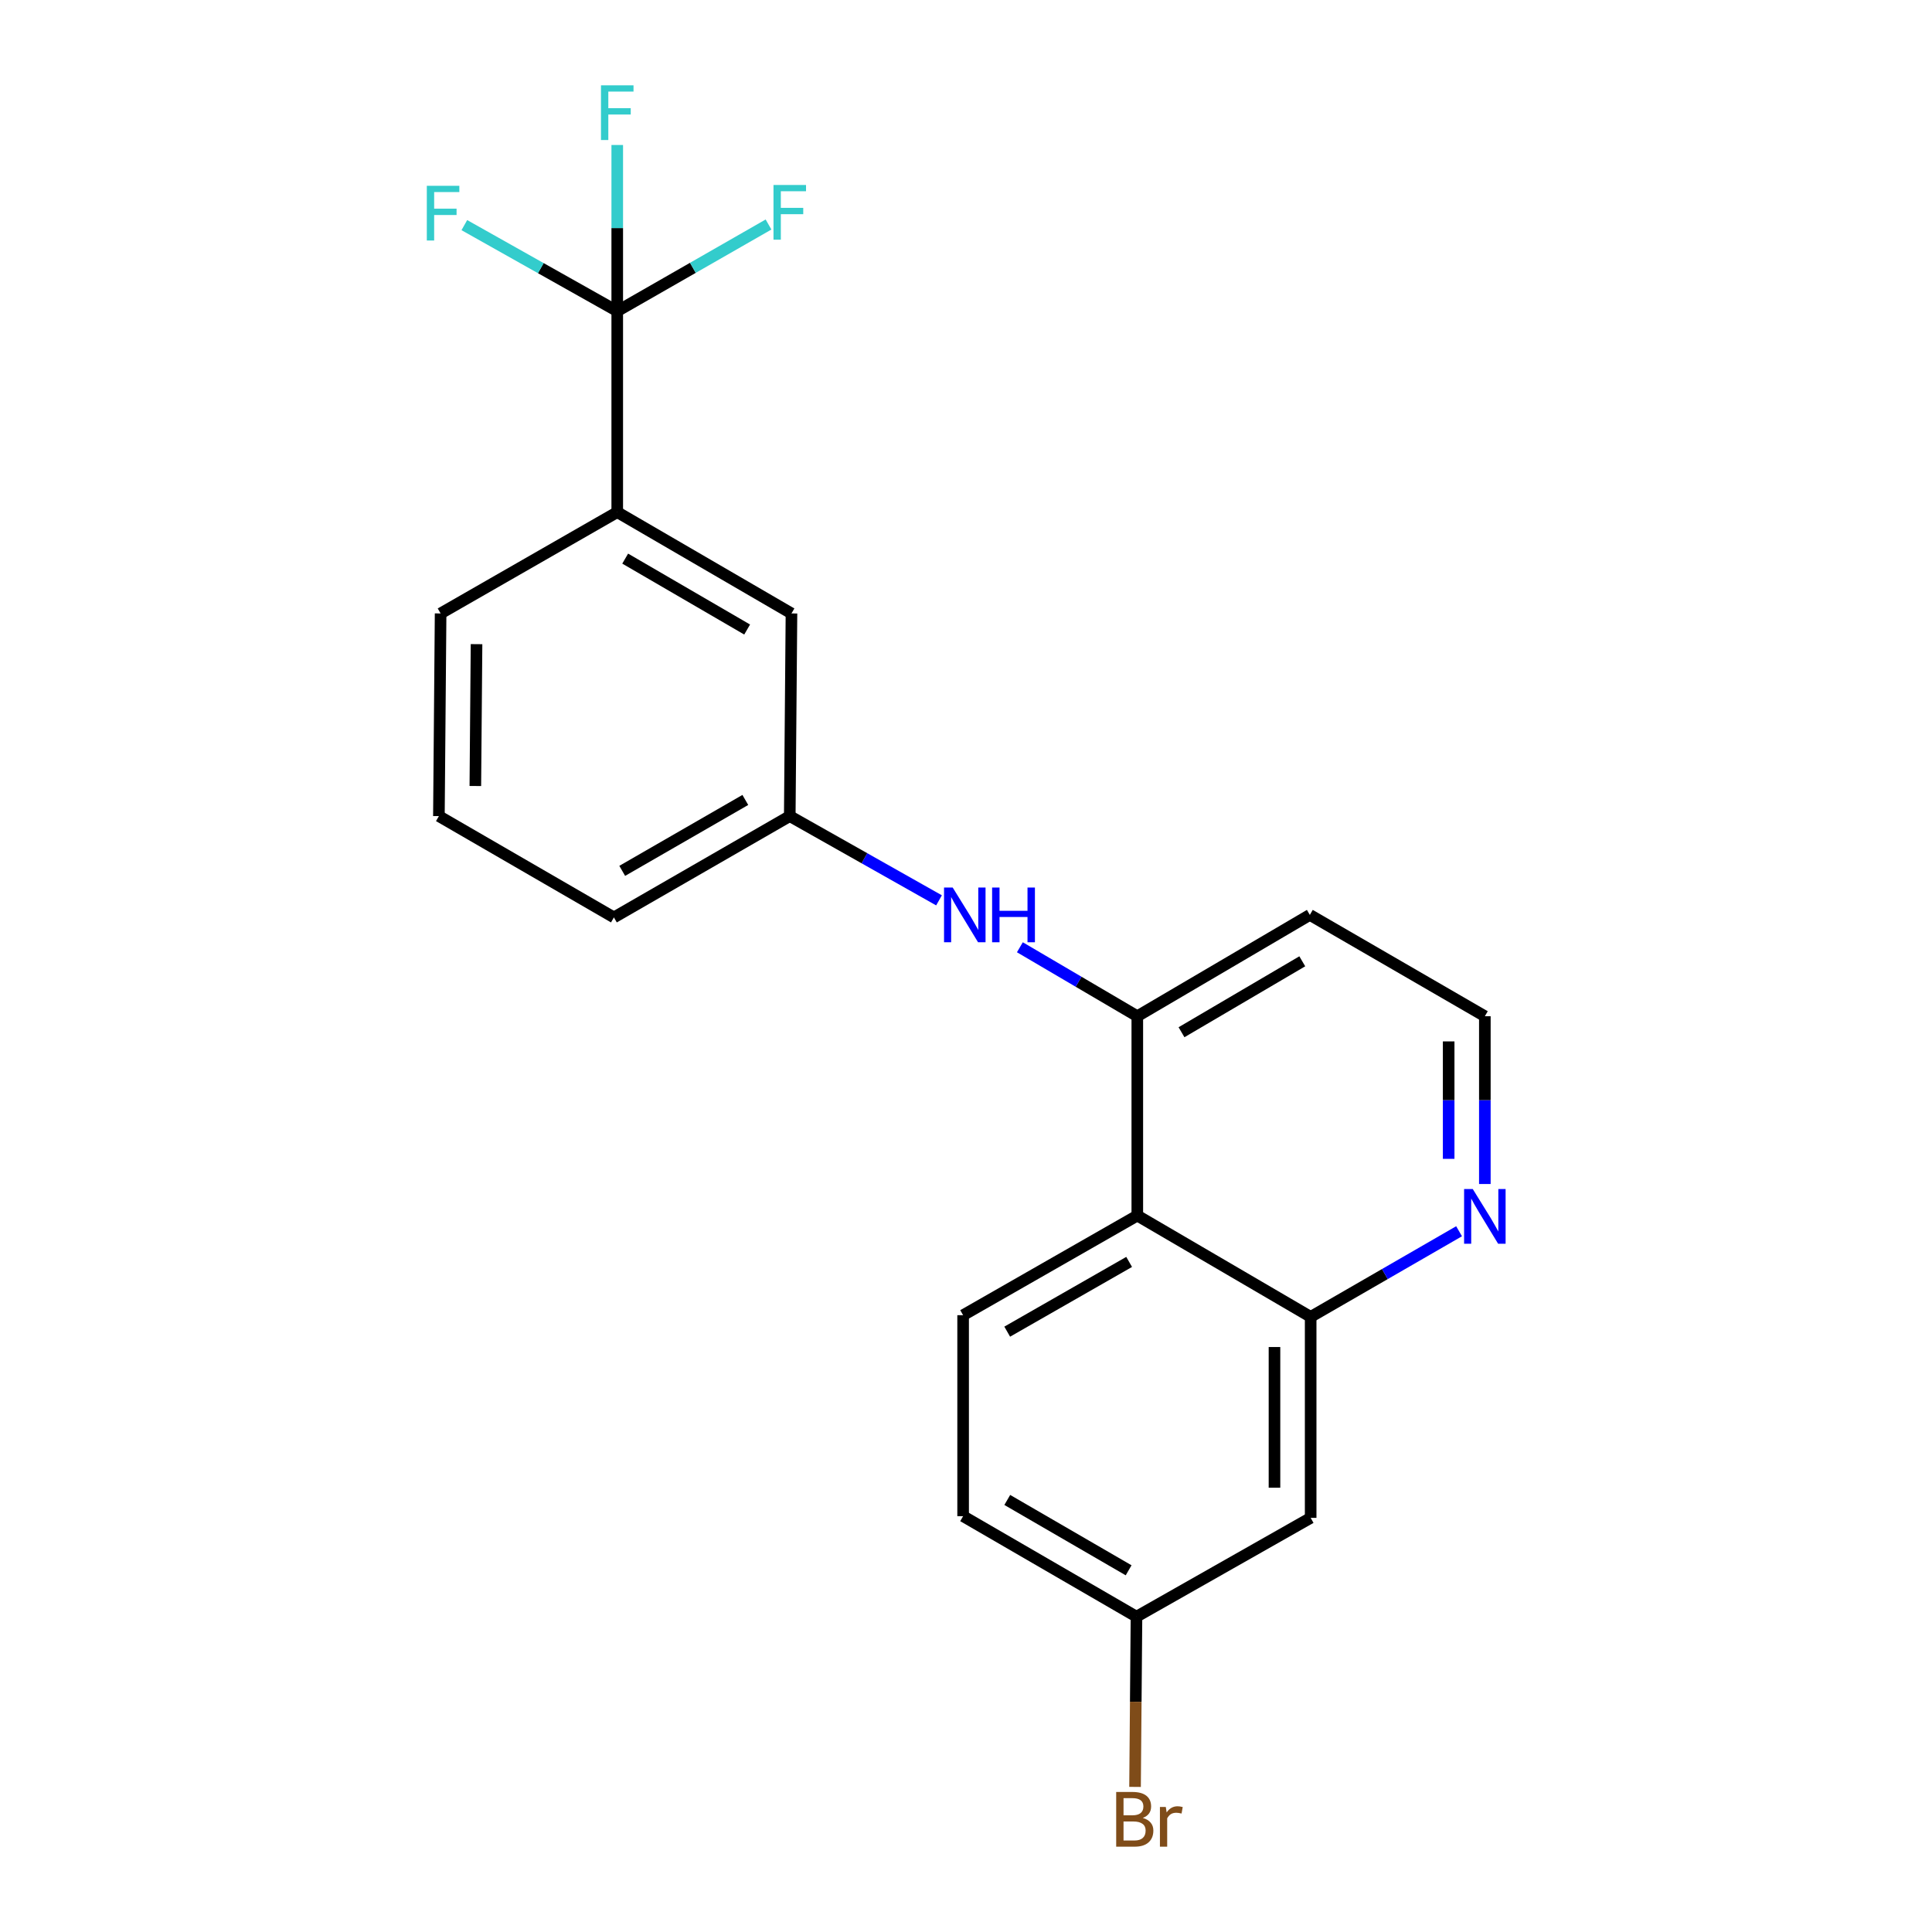 <?xml version='1.0' encoding='iso-8859-1'?>
<svg version='1.1' baseProfile='full'
              xmlns='http://www.w3.org/2000/svg'
                      xmlns:rdkit='http://www.rdkit.org/xml'
                      xmlns:xlink='http://www.w3.org/1999/xlink'
                  xml:space='preserve'
width='1000px' height='1000px' viewBox='0 0 1000 1000'>
<!-- END OF HEADER -->
<rect style='opacity:1.0;fill:#FFFFFF;stroke:none' width='1000' height='1000' x='0' y='0'> </rect>
<path class='bond-4' d='M 319.485,161.054 L 319.485,265.081' style='fill:none;fill-rule:evenodd;stroke:#000000;stroke-width:6px;stroke-linecap:butt;stroke-linejoin:miter;stroke-opacity:1' />
<path class='bond-10' d='M 319.485,161.054 L 319.485,118.05' style='fill:none;fill-rule:evenodd;stroke:#000000;stroke-width:6px;stroke-linecap:butt;stroke-linejoin:miter;stroke-opacity:1' />
<path class='bond-10' d='M 319.485,118.05 L 319.485,75.046' style='fill:none;fill-rule:evenodd;stroke:#33CCCC;stroke-width:6px;stroke-linecap:butt;stroke-linejoin:miter;stroke-opacity:1' />
<path class='bond-11' d='M 319.485,161.054 L 358.635,138.628' style='fill:none;fill-rule:evenodd;stroke:#000000;stroke-width:6px;stroke-linecap:butt;stroke-linejoin:miter;stroke-opacity:1' />
<path class='bond-11' d='M 358.635,138.628 L 397.786,116.201' style='fill:none;fill-rule:evenodd;stroke:#33CCCC;stroke-width:6px;stroke-linecap:butt;stroke-linejoin:miter;stroke-opacity:1' />
<path class='bond-12' d='M 319.485,161.054 L 279.914,138.789' style='fill:none;fill-rule:evenodd;stroke:#000000;stroke-width:6px;stroke-linecap:butt;stroke-linejoin:miter;stroke-opacity:1' />
<path class='bond-12' d='M 279.914,138.789 L 240.344,116.523' style='fill:none;fill-rule:evenodd;stroke:#33CCCC;stroke-width:6px;stroke-linecap:butt;stroke-linejoin:miter;stroke-opacity:1' />
<path class='bond-0' d='M 588.667,629.175 L 588.667,526.002' style='fill:none;fill-rule:evenodd;stroke:#000000;stroke-width:6px;stroke-linecap:butt;stroke-linejoin:miter;stroke-opacity:1' />
<path class='bond-2' d='M 588.667,629.175 L 678.397,681.615' style='fill:none;fill-rule:evenodd;stroke:#000000;stroke-width:6px;stroke-linecap:butt;stroke-linejoin:miter;stroke-opacity:1' />
<path class='bond-6' d='M 588.667,629.175 L 498.509,680.741' style='fill:none;fill-rule:evenodd;stroke:#000000;stroke-width:6px;stroke-linecap:butt;stroke-linejoin:miter;stroke-opacity:1' />
<path class='bond-6' d='M 584.442,653.167 L 521.331,689.264' style='fill:none;fill-rule:evenodd;stroke:#000000;stroke-width:6px;stroke-linecap:butt;stroke-linejoin:miter;stroke-opacity:1' />
<path class='bond-1' d='M 588.667,526.002 L 558.277,508.151' style='fill:none;fill-rule:evenodd;stroke:#000000;stroke-width:6px;stroke-linecap:butt;stroke-linejoin:miter;stroke-opacity:1' />
<path class='bond-1' d='M 558.277,508.151 L 527.887,490.3' style='fill:none;fill-rule:evenodd;stroke:#0000FF;stroke-width:6px;stroke-linecap:butt;stroke-linejoin:miter;stroke-opacity:1' />
<path class='bond-14' d='M 588.667,526.002 L 677.971,473.551' style='fill:none;fill-rule:evenodd;stroke:#000000;stroke-width:6px;stroke-linecap:butt;stroke-linejoin:miter;stroke-opacity:1' />
<path class='bond-14' d='M 611.547,534.283 L 674.06,497.568' style='fill:none;fill-rule:evenodd;stroke:#000000;stroke-width:6px;stroke-linecap:butt;stroke-linejoin:miter;stroke-opacity:1' />
<path class='bond-5' d='M 678.397,681.615 L 678.397,785.642' style='fill:none;fill-rule:evenodd;stroke:#000000;stroke-width:6px;stroke-linecap:butt;stroke-linejoin:miter;stroke-opacity:1' />
<path class='bond-5' d='M 659.669,697.219 L 659.669,770.038' style='fill:none;fill-rule:evenodd;stroke:#000000;stroke-width:6px;stroke-linecap:butt;stroke-linejoin:miter;stroke-opacity:1' />
<path class='bond-22' d='M 678.397,681.615 L 716.805,659.453' style='fill:none;fill-rule:evenodd;stroke:#000000;stroke-width:6px;stroke-linecap:butt;stroke-linejoin:miter;stroke-opacity:1' />
<path class='bond-22' d='M 716.805,659.453 L 755.213,637.29' style='fill:none;fill-rule:evenodd;stroke:#0000FF;stroke-width:6px;stroke-linecap:butt;stroke-linejoin:miter;stroke-opacity:1' />
<path class='bond-3' d='M 486.032,466.02 L 447.405,444.216' style='fill:none;fill-rule:evenodd;stroke:#0000FF;stroke-width:6px;stroke-linecap:butt;stroke-linejoin:miter;stroke-opacity:1' />
<path class='bond-3' d='M 447.405,444.216 L 408.778,422.412' style='fill:none;fill-rule:evenodd;stroke:#000000;stroke-width:6px;stroke-linecap:butt;stroke-linejoin:miter;stroke-opacity:1' />
<path class='bond-9' d='M 319.485,265.081 L 409.663,317.521' style='fill:none;fill-rule:evenodd;stroke:#000000;stroke-width:6px;stroke-linecap:butt;stroke-linejoin:miter;stroke-opacity:1' />
<path class='bond-9' d='M 323.597,289.137 L 386.721,325.845' style='fill:none;fill-rule:evenodd;stroke:#000000;stroke-width:6px;stroke-linecap:butt;stroke-linejoin:miter;stroke-opacity:1' />
<path class='bond-18' d='M 319.485,265.081 L 228.058,317.521' style='fill:none;fill-rule:evenodd;stroke:#000000;stroke-width:6px;stroke-linecap:butt;stroke-linejoin:miter;stroke-opacity:1' />
<path class='bond-23' d='M 678.397,785.642 L 588.24,836.792' style='fill:none;fill-rule:evenodd;stroke:#000000;stroke-width:6px;stroke-linecap:butt;stroke-linejoin:miter;stroke-opacity:1' />
<path class='bond-15' d='M 498.509,680.741 L 498.509,784.768' style='fill:none;fill-rule:evenodd;stroke:#000000;stroke-width:6px;stroke-linecap:butt;stroke-linejoin:miter;stroke-opacity:1' />
<path class='bond-7' d='M 768.555,612.842 L 768.555,569.422' style='fill:none;fill-rule:evenodd;stroke:#0000FF;stroke-width:6px;stroke-linecap:butt;stroke-linejoin:miter;stroke-opacity:1' />
<path class='bond-7' d='M 768.555,569.422 L 768.555,526.002' style='fill:none;fill-rule:evenodd;stroke:#000000;stroke-width:6px;stroke-linecap:butt;stroke-linejoin:miter;stroke-opacity:1' />
<path class='bond-7' d='M 749.826,599.816 L 749.826,569.422' style='fill:none;fill-rule:evenodd;stroke:#0000FF;stroke-width:6px;stroke-linecap:butt;stroke-linejoin:miter;stroke-opacity:1' />
<path class='bond-7' d='M 749.826,569.422 L 749.826,539.028' style='fill:none;fill-rule:evenodd;stroke:#000000;stroke-width:6px;stroke-linecap:butt;stroke-linejoin:miter;stroke-opacity:1' />
<path class='bond-8' d='M 408.778,422.412 L 409.663,317.521' style='fill:none;fill-rule:evenodd;stroke:#000000;stroke-width:6px;stroke-linecap:butt;stroke-linejoin:miter;stroke-opacity:1' />
<path class='bond-21' d='M 408.778,422.412 L 317.757,474.852' style='fill:none;fill-rule:evenodd;stroke:#000000;stroke-width:6px;stroke-linecap:butt;stroke-linejoin:miter;stroke-opacity:1' />
<path class='bond-21' d='M 385.776,414.05 L 322.061,450.758' style='fill:none;fill-rule:evenodd;stroke:#000000;stroke-width:6px;stroke-linecap:butt;stroke-linejoin:miter;stroke-opacity:1' />
<path class='bond-13' d='M 588.24,836.792 L 498.509,784.768' style='fill:none;fill-rule:evenodd;stroke:#000000;stroke-width:6px;stroke-linecap:butt;stroke-linejoin:miter;stroke-opacity:1' />
<path class='bond-13' d='M 584.174,812.786 L 521.363,776.37' style='fill:none;fill-rule:evenodd;stroke:#000000;stroke-width:6px;stroke-linecap:butt;stroke-linejoin:miter;stroke-opacity:1' />
<path class='bond-17' d='M 588.24,836.792 L 587.869,880.846' style='fill:none;fill-rule:evenodd;stroke:#000000;stroke-width:6px;stroke-linecap:butt;stroke-linejoin:miter;stroke-opacity:1' />
<path class='bond-17' d='M 587.869,880.846 L 587.497,924.9' style='fill:none;fill-rule:evenodd;stroke:#7F4C19;stroke-width:6px;stroke-linecap:butt;stroke-linejoin:miter;stroke-opacity:1' />
<path class='bond-16' d='M 677.971,473.551 L 768.555,526.002' style='fill:none;fill-rule:evenodd;stroke:#000000;stroke-width:6px;stroke-linecap:butt;stroke-linejoin:miter;stroke-opacity:1' />
<path class='bond-19' d='M 228.058,317.521 L 227.174,422.412' style='fill:none;fill-rule:evenodd;stroke:#000000;stroke-width:6px;stroke-linecap:butt;stroke-linejoin:miter;stroke-opacity:1' />
<path class='bond-19' d='M 246.653,333.413 L 246.034,406.836' style='fill:none;fill-rule:evenodd;stroke:#000000;stroke-width:6px;stroke-linecap:butt;stroke-linejoin:miter;stroke-opacity:1' />
<path class='bond-20' d='M 227.174,422.412 L 317.757,474.852' style='fill:none;fill-rule:evenodd;stroke:#000000;stroke-width:6px;stroke-linecap:butt;stroke-linejoin:miter;stroke-opacity:1' />
<path  class='atom-4' d='M 493.113 459.391
L 502.393 474.391
Q 503.313 475.871, 504.793 478.551
Q 506.273 481.231, 506.353 481.391
L 506.353 459.391
L 510.113 459.391
L 510.113 487.711
L 506.233 487.711
L 496.273 471.311
Q 495.113 469.391, 493.873 467.191
Q 492.673 464.991, 492.313 464.311
L 492.313 487.711
L 488.633 487.711
L 488.633 459.391
L 493.113 459.391
' fill='#0000FF'/>
<path  class='atom-4' d='M 513.513 459.391
L 517.353 459.391
L 517.353 471.431
L 531.833 471.431
L 531.833 459.391
L 535.673 459.391
L 535.673 487.711
L 531.833 487.711
L 531.833 474.631
L 517.353 474.631
L 517.353 487.711
L 513.513 487.711
L 513.513 459.391
' fill='#0000FF'/>
<path  class='atom-8' d='M 762.295 615.431
L 771.575 630.431
Q 772.495 631.911, 773.975 634.591
Q 775.455 637.271, 775.535 637.431
L 775.535 615.431
L 779.295 615.431
L 779.295 643.751
L 775.415 643.751
L 765.455 627.351
Q 764.295 625.431, 763.055 623.231
Q 761.855 621.031, 761.495 620.351
L 761.495 643.751
L 757.815 643.751
L 757.815 615.431
L 762.295 615.431
' fill='#0000FF'/>
<path  class='atom-11' d='M 311.065 44.157
L 327.905 44.157
L 327.905 47.397
L 314.865 47.397
L 314.865 55.997
L 326.465 55.997
L 326.465 59.277
L 314.865 59.277
L 314.865 72.477
L 311.065 72.477
L 311.065 44.157
' fill='#33CCCC'/>
<path  class='atom-12' d='M 400.358 95.744
L 417.198 95.744
L 417.198 98.984
L 404.158 98.984
L 404.158 107.584
L 415.758 107.584
L 415.758 110.864
L 404.158 110.864
L 404.158 124.064
L 400.358 124.064
L 400.358 95.744
' fill='#33CCCC'/>
<path  class='atom-13' d='M 220.918 96.171
L 237.758 96.171
L 237.758 99.411
L 224.718 99.411
L 224.718 108.011
L 236.318 108.011
L 236.318 111.291
L 224.718 111.291
L 224.718 124.491
L 220.918 124.491
L 220.918 96.171
' fill='#33CCCC'/>
<path  class='atom-18' d='M 591.496 940.963
Q 594.216 941.723, 595.576 943.403
Q 596.976 945.043, 596.976 947.483
Q 596.976 951.403, 594.456 953.643
Q 591.976 955.843, 587.256 955.843
L 577.736 955.843
L 577.736 927.523
L 586.096 927.523
Q 590.936 927.523, 593.376 929.483
Q 595.816 931.443, 595.816 935.043
Q 595.816 939.323, 591.496 940.963
M 581.536 930.723
L 581.536 939.603
L 586.096 939.603
Q 588.896 939.603, 590.336 938.483
Q 591.816 937.323, 591.816 935.043
Q 591.816 930.723, 586.096 930.723
L 581.536 930.723
M 587.256 952.643
Q 590.016 952.643, 591.496 951.323
Q 592.976 950.003, 592.976 947.483
Q 592.976 945.163, 591.336 944.003
Q 589.736 942.803, 586.656 942.803
L 581.536 942.803
L 581.536 952.643
L 587.256 952.643
' fill='#7F4C19'/>
<path  class='atom-18' d='M 603.416 935.283
L 603.856 938.123
Q 606.016 934.923, 609.536 934.923
Q 610.656 934.923, 612.176 935.323
L 611.576 938.683
Q 609.856 938.283, 608.896 938.283
Q 607.216 938.283, 606.096 938.963
Q 605.016 939.603, 604.136 941.163
L 604.136 955.843
L 600.376 955.843
L 600.376 935.283
L 603.416 935.283
' fill='#7F4C19'/>
</svg>
